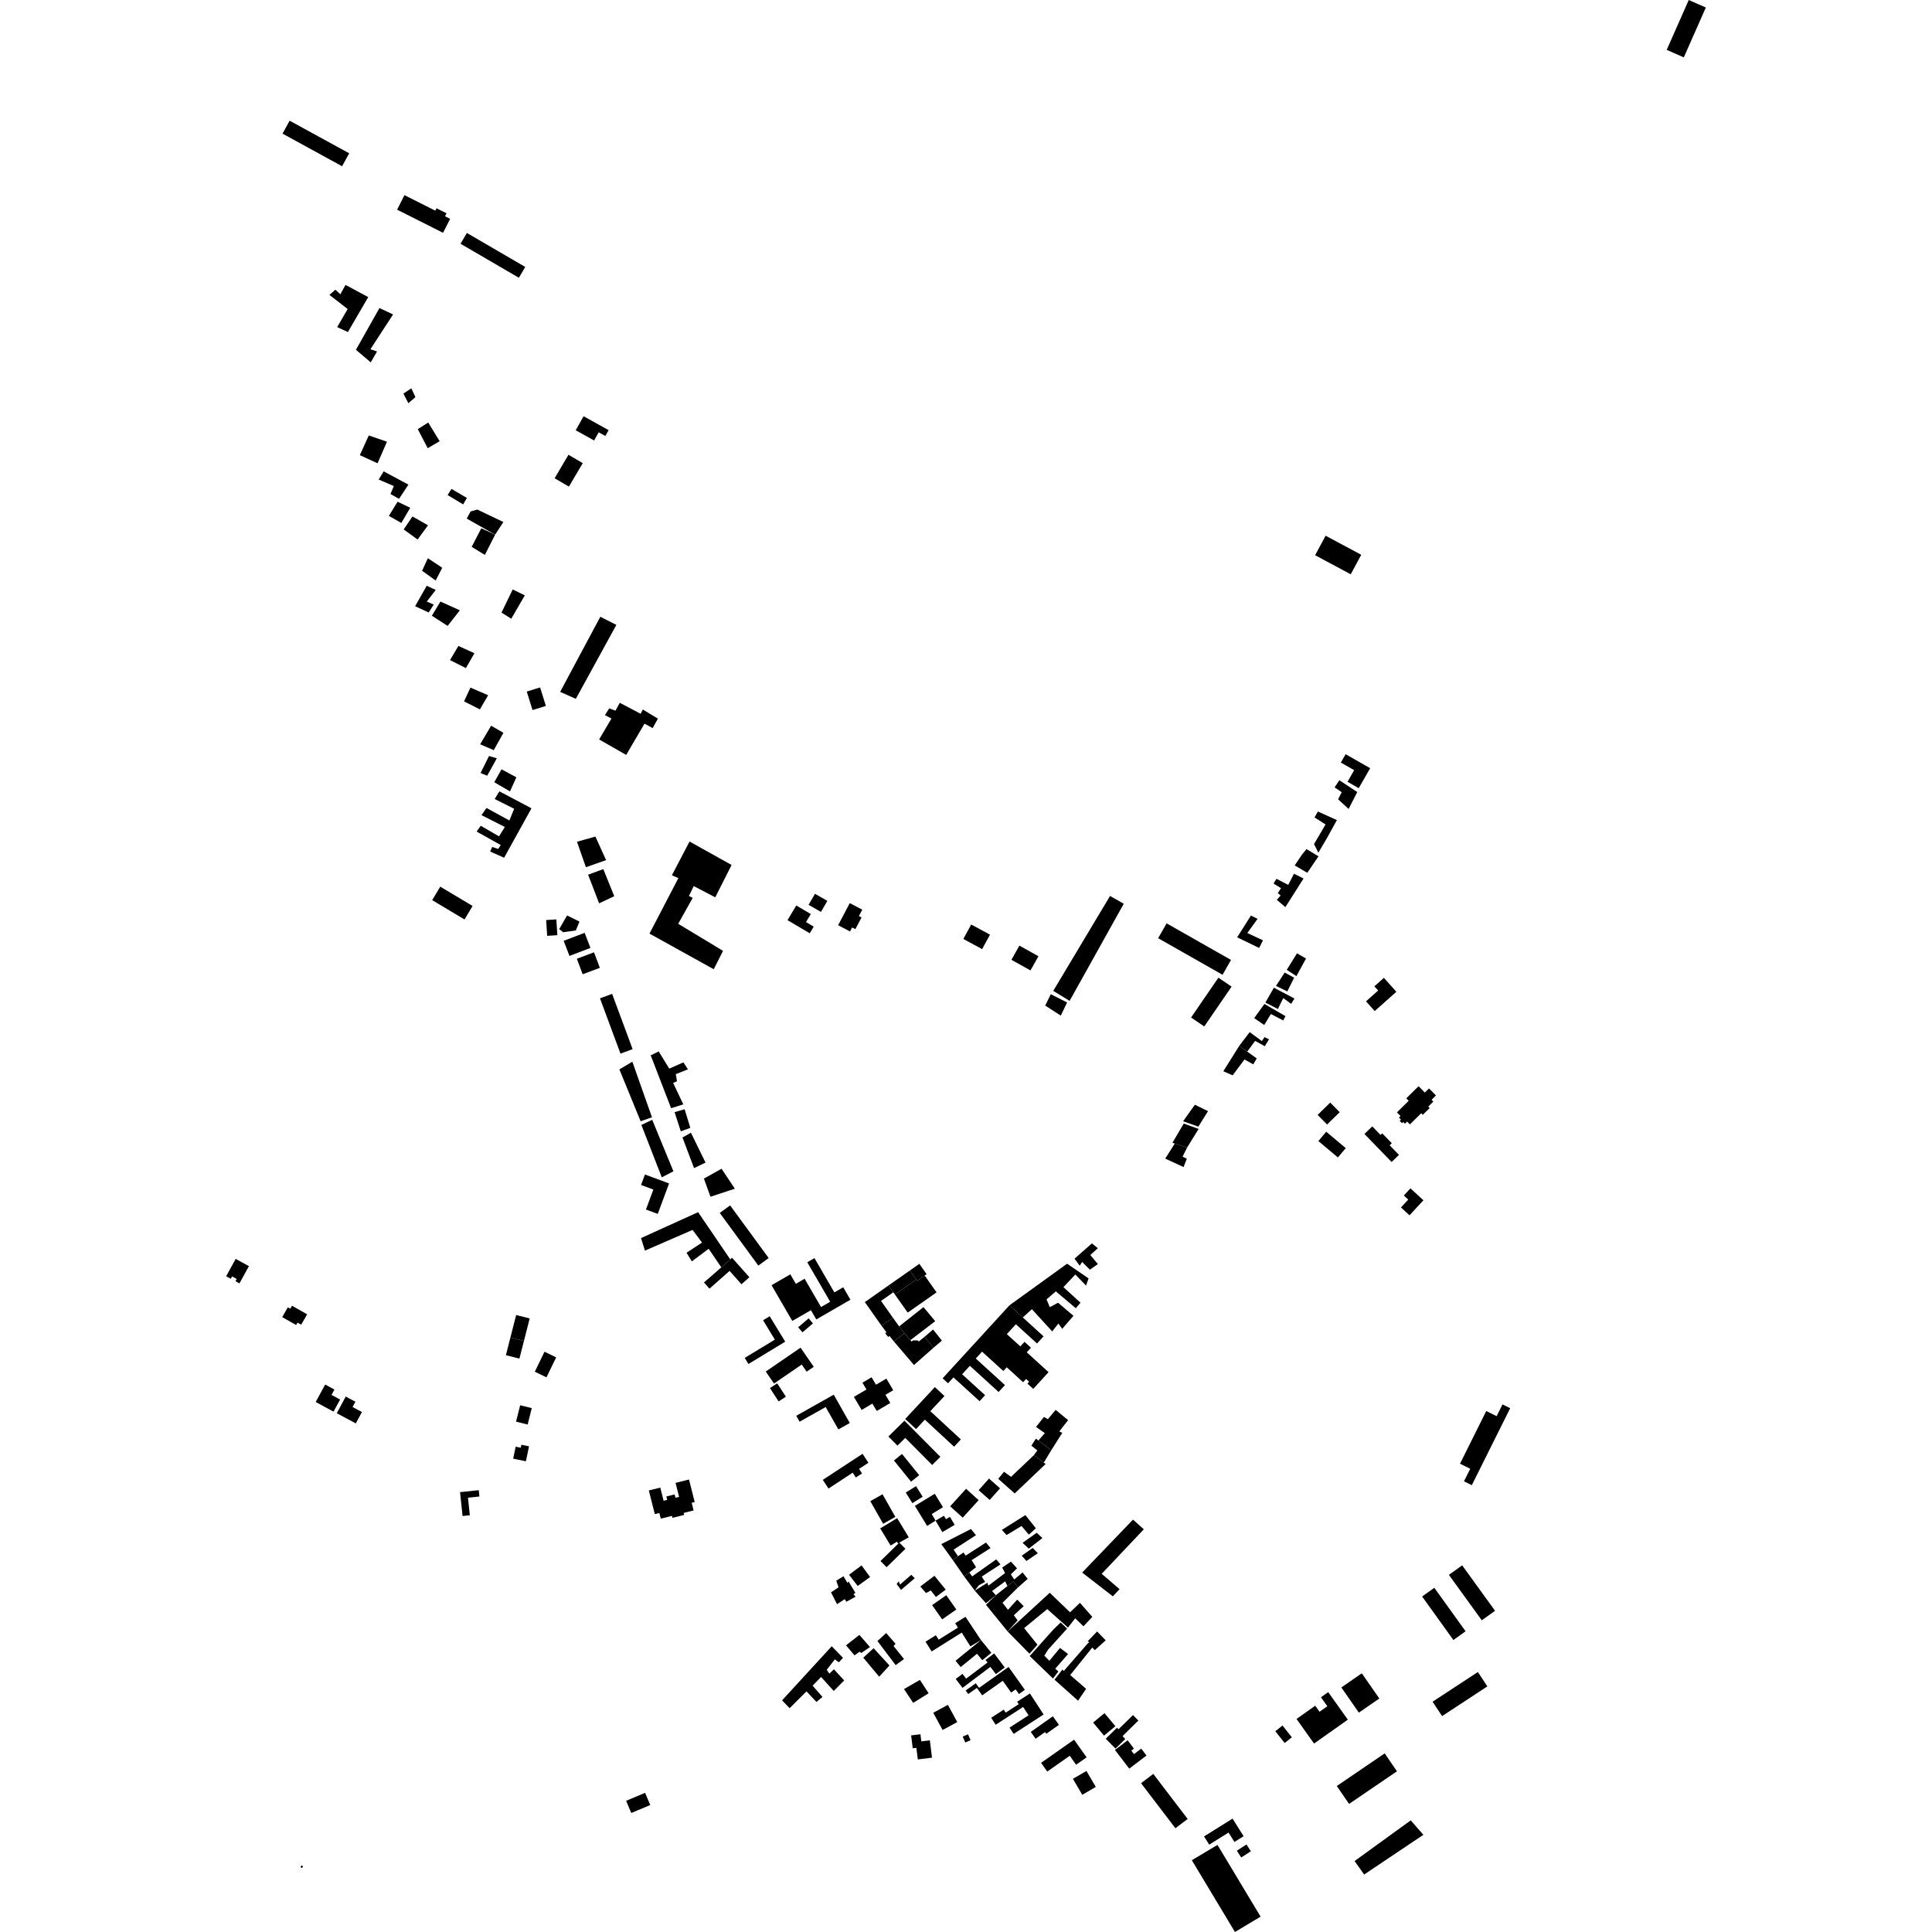 <?xml version="1.0" encoding="utf-8" standalone="no"?>
<!DOCTYPE svg PUBLIC "-//W3C//DTD SVG 1.1//EN"
  "http://www.w3.org/Graphics/SVG/1.1/DTD/svg11.dtd">
<!-- Created with matplotlib (https://matplotlib.org/) -->
<svg height="288pt" version="1.1" viewBox="0 0 288 288" width="288pt" xmlns="http://www.w3.org/2000/svg" xmlns:xlink="http://www.w3.org/1999/xlink">
 <defs>
  <style type="text/css">
*{stroke-linecap:butt;stroke-linejoin:round;}
  </style>
 </defs>
 <g id="figure_1">
  <g id="patch_1">
   <path d="M 0 288 
L 288 288 
L 288 0 
L 0 0 
z
" style="fill:none;opacity:0;"/>
  </g>
  <g id="axes_1">
   <g id="PatchCollection_1">
    <path clip-path="url(#p5382acc406)" d="M 66.047 34.703 
L 59.196 31.255 
L 60.291 29.09 
L 64.891 31.404 
L 65.073 31.044 
L 66.563 31.795 
L 66.337 32.238 
L 67.1 32.621 
L 66.047 34.703 
"/>
    <path clip-path="url(#p5382acc406)" d="M 251.738 -0 
L 254.091 1.035 
L 254.287 1.12 
L 251.003 8.554 
L 248.454 7.434 
L 251.738 -0 
"/>
    <path clip-path="url(#p5382acc406)" d="M 127.289 208.234 
L 128.442 210.179 
L 130.044 209.235 
L 130.696 210.334 
L 132.715 209.142 
L 131.993 207.921 
L 133.154 207.237 
L 132.128 205.505 
L 130.583 206.416 
L 129.926 205.309 
L 128.562 206.112 
L 129.164 207.13 
L 127.289 208.234 
"/>
    <path clip-path="url(#p5382acc406)" d="M 92.383 104.763 
L 91.751 105.936 
L 90.814 105.597 
L 90.177 106.605 
L 91.151 107.109 
L 89.31 110.228 
L 93.345 112.535 
L 96.074 107.873 
L 97.285 108.536 
L 98.076 107.128 
L 95.821 105.766 
L 95.506 106.401 
L 92.383 104.763 
"/>
    <path clip-path="url(#p5382acc406)" d="M 102.791 125.446 
L 109.058 128.942 
L 106.621 133.76 
L 103.413 132.09 
L 102.699 133.561 
L 103.259 133.847 
L 101.098 137.709 
L 107.782 141.743 
L 106.395 144.482 
L 96.816 139.171 
L 101.124 130.899 
L 100.158 130.473 
L 102.791 125.446 
"/>
    <path clip-path="url(#p5382acc406)" d="M 131.403 197.617 
L 133.101 196.428 
L 134.034 197.721 
L 134.819 198.705 
L 133.239 199.957 
L 132.595 199.15 
L 132.402 199.303 
L 131.959 198.748 
L 132.14 198.604 
L 131.403 197.617 
"/>
    <path clip-path="url(#p5382acc406)" d="M 134.034 197.721 
L 137.664 194.852 
L 139.409 196.945 
L 135.711 199.773 
L 134.819 198.705 
L 134.034 197.721 
"/>
    <path clip-path="url(#p5382acc406)" d="M 132.45 191.621 
L 135.631 189.39 
L 136.581 190.736 
L 133.401 192.967 
L 133.166 192.637 
L 132.45 191.621 
"/>
    <path clip-path="url(#p5382acc406)" d="M 137.842 190.141 
L 139.612 192.65 
L 135.309 195.67 
L 133.401 192.967 
L 136.581 190.736 
L 136.718 190.93 
L 137.842 190.141 
"/>
    <path clip-path="url(#p5382acc406)" d="M 135.631 189.39 
L 137.043 188.399 
L 138.13 189.939 
L 137.842 190.141 
L 136.718 190.93 
L 136.581 190.736 
L 135.631 189.39 
"/>
    <path clip-path="url(#p5382acc406)" d="M 137.814 199.282 
L 139.094 198.189 
L 140.408 199.841 
L 139.164 200.898 
L 137.814 199.282 
"/>
    <path clip-path="url(#p5382acc406)" d="M 131.403 197.617 
L 128.92 194.1 
L 132.45 191.621 
L 133.166 192.637 
L 131.332 193.924 
L 133.101 196.428 
L 131.403 197.617 
"/>
    <path clip-path="url(#p5382acc406)" d="M 134.819 198.705 
L 135.711 199.773 
L 135.879 199.975 
L 136.136 199.812 
L 136.765 199.813 
L 136.977 199.964 
L 137.814 199.282 
L 139.164 200.898 
L 136.247 203.477 
L 133.239 199.957 
L 134.819 198.705 
"/>
    <path clip-path="url(#p5382acc406)" d="M 94.102 270.26 
L 93.335 268.441 
L 96.163 267.255 
L 96.931 269.072 
L 96.185 269.385 
L 94.102 270.26 
"/>
    <path clip-path="url(#p5382acc406)" d="M 171.921 264.433 
L 177.043 271.15 
L 175.217 272.533 
L 170.095 265.819 
L 171.921 264.433 
"/>
    <path clip-path="url(#p5382acc406)" d="M 183.736 271.099 
L 179.485 273.75 
L 180.255 274.977 
L 183.14 273.178 
L 184.016 274.575 
L 185.382 273.722 
L 183.736 271.099 
"/>
    <path clip-path="url(#p5382acc406)" d="M 185.809 274.953 
L 184.372 275.883 
L 185.029 276.893 
L 186.467 275.966 
L 185.809 274.953 
"/>
    <path clip-path="url(#p5382acc406)" d="M 206.413 261.375 
L 199.274 266.238 
L 201.103 268.908 
L 208.242 264.045 
L 206.413 261.375 
"/>
    <path clip-path="url(#p5382acc406)" d="M 213.552 253.672 
L 220.304 249.244 
L 221.719 251.387 
L 214.968 255.817 
L 213.552 253.672 
"/>
    <path clip-path="url(#p5382acc406)" d="M 215.986 234.762 
L 217.962 233.34 
L 222.865 240.118 
L 220.889 241.537 
L 215.986 234.762 
"/>
    <path clip-path="url(#p5382acc406)" d="M 213.811 236.689 
L 211.993 237.986 
L 216.652 244.472 
L 218.472 243.172 
L 213.811 236.689 
"/>
    <path clip-path="url(#p5382acc406)" d="M 225.12 209.919 
L 223.975 209.353 
L 223.102 211.106 
L 221.553 210.34 
L 217.641 218.193 
L 219.165 218.947 
L 218.232 220.816 
L 219.402 221.394 
L 225.12 209.919 
"/>
    <path clip-path="url(#p5382acc406)" d="M 197.995 252.241 
L 196.913 253.007 
L 197.865 254.344 
L 196.699 255.168 
L 196.058 254.269 
L 193.271 256.243 
L 195.881 259.91 
L 200.917 256.346 
L 197.995 252.241 
"/>
    <path clip-path="url(#p5382acc406)" d="M 199.951 251.545 
L 203.001 249.435 
L 205.614 253.191 
L 202.565 255.299 
L 199.951 251.545 
"/>
    <path clip-path="url(#p5382acc406)" d="M 191.18 257.222 
L 190.109 258.071 
L 191.504 259.824 
L 192.577 258.975 
L 191.18 257.222 
"/>
    <path clip-path="url(#p5382acc406)" d="M 213.022 162.251 
L 214.06 163.299 
L 213.404 163.944 
L 213.667 164.21 
L 212.909 164.956 
L 213.122 165.172 
L 212.094 166.185 
L 211.859 165.949 
L 210.171 167.612 
L 209.756 167.192 
L 209.437 167.506 
L 209.185 167.253 
L 209 167.436 
L 208.652 167.083 
L 208.838 166.898 
L 208.538 166.597 
L 208.775 166.363 
L 208.239 165.822 
L 209.995 164.092 
L 209.632 163.726 
L 211.465 161.918 
L 212.401 162.863 
L 213.022 162.251 
"/>
    <path clip-path="url(#p5382acc406)" d="M 203.392 169.036 
L 204.561 167.909 
L 205.795 169.182 
L 206.043 168.943 
L 207.471 170.417 
L 207.152 170.725 
L 208.542 172.158 
L 207.444 173.216 
L 203.392 169.036 
"/>
    <path clip-path="url(#p5382acc406)" d="M 198.293 164.361 
L 199.704 165.792 
L 197.826 167.631 
L 196.416 166.2 
L 198.293 164.361 
"/>
    <path clip-path="url(#p5382acc406)" d="M 197.697 168.705 
L 196.526 170.095 
L 199.437 172.538 
L 200.61 171.15 
L 197.697 168.705 
"/>
    <path clip-path="url(#p5382acc406)" d="M 210.115 181.165 
L 212.187 178.923 
L 210.255 177.146 
L 209.266 178.214 
L 209.925 178.821 
L 208.84 179.992 
L 210.115 181.165 
"/>
    <path clip-path="url(#p5382acc406)" d="M 204.925 150.717 
L 203.628 149.269 
L 205.438 147.656 
L 204.876 147.029 
L 206.295 145.766 
L 208.155 147.843 
L 204.925 150.717 
"/>
    <path clip-path="url(#p5382acc406)" d="M 201.865 114.807 
L 200.87 116.54 
L 202.541 117.494 
L 204.25 114.516 
L 200.59 112.427 
L 199.876 113.672 
L 201.865 114.807 
"/>
    <path clip-path="url(#p5382acc406)" d="M 197.608 79.859 
L 202.917 82.703 
L 201.351 85.609 
L 196.041 82.765 
L 197.608 79.859 
"/>
    <path clip-path="url(#p5382acc406)" d="M 182.242 145.309 
L 183.506 143.097 
L 173.906 137.644 
L 172.642 139.856 
L 182.242 145.309 
"/>
    <path clip-path="url(#p5382acc406)" d="M 181.627 145.739 
L 183.589 147.076 
L 179.515 153.015 
L 177.554 151.678 
L 181.627 145.739 
"/>
    <path clip-path="url(#p5382acc406)" d="M 146.404 141.482 
L 147.575 139.328 
L 144.776 137.816 
L 143.604 139.969 
L 146.404 141.482 
"/>
    <path clip-path="url(#p5382acc406)" d="M 151.961 140.961 
L 154.8 142.546 
L 153.611 144.661 
L 150.773 143.077 
L 151.961 140.961 
"/>
    <path clip-path="url(#p5382acc406)" d="M 126.677 134.626 
L 124.936 137.92 
L 126.711 138.853 
L 127.027 138.255 
L 127.508 138.508 
L 128.429 136.764 
L 128.032 136.556 
L 128.535 135.603 
L 126.677 134.626 
"/>
    <path clip-path="url(#p5382acc406)" d="M 118.695 134.976 
L 117.394 137.169 
L 120.709 139.121 
L 121.297 138.13 
L 120.151 137.456 
L 120.864 136.254 
L 118.695 134.976 
"/>
    <path clip-path="url(#p5382acc406)" d="M 123.332 134.292 
L 122.381 135.94 
L 120.535 134.881 
L 121.487 133.235 
L 123.332 134.292 
"/>
    <path clip-path="url(#p5382acc406)" d="M 86.992 62.047 
L 85.823 64.139 
L 88.564 65.662 
L 89.245 64.443 
L 90.235 64.992 
L 90.724 64.122 
L 86.992 62.047 
"/>
    <path clip-path="url(#p5382acc406)" d="M 82.677 71.294 
L 84.741 67.791 
L 86.869 69.039 
L 84.805 72.541 
L 82.677 71.294 
"/>
    <path clip-path="url(#p5382acc406)" d="M 78.297 39.793 
L 69.598 34.726 
L 68.652 36.337 
L 77.351 41.407 
L 78.297 39.793 
"/>
    <path clip-path="url(#p5382acc406)" d="M 43.178 17.994 
L 42.115 19.921 
L 50.993 24.781 
L 52.056 22.853 
L 43.178 17.994 
"/>
    <path clip-path="url(#p5382acc406)" d="M 65.629 132.174 
L 70.45 135.053 
L 69.243 137.061 
L 64.422 134.183 
L 65.629 132.174 
"/>
    <path clip-path="url(#p5382acc406)" d="M 199.658 116.31 
L 202.326 118.07 
L 201.036 120.59 
L 199.469 119.148 
L 200.009 118.087 
L 198.942 117.375 
L 199.658 116.31 
"/>
    <path clip-path="url(#p5382acc406)" d="M 196.455 120.97 
L 199.286 122.248 
L 197.825 124.9 
L 196.526 127.113 
L 195.881 125.824 
L 197.598 122.901 
L 195.953 121.854 
L 196.455 120.97 
"/>
    <path clip-path="url(#p5382acc406)" d="M 194.084 127.397 
L 193.001 129.006 
L 194.875 130.109 
L 196.543 127.649 
L 194.755 126.573 
L 194.084 127.397 
"/>
    <path clip-path="url(#p5382acc406)" d="M 192.889 130.247 
L 194.321 130.956 
L 191.605 135.226 
L 190.336 134.137 
L 190.896 133.49 
L 190.483 133.127 
L 190.954 132.397 
L 189.841 131.705 
L 190.284 131.005 
L 192.038 131.907 
L 192.889 130.247 
"/>
    <path clip-path="url(#p5382acc406)" d="M 186.474 136.481 
L 184.423 139.725 
L 187.695 141.309 
L 188.27 140.173 
L 185.935 139.083 
L 187.467 136.972 
L 186.474 136.481 
"/>
    <path clip-path="url(#p5382acc406)" d="M 193.34 142.113 
L 191.817 144.568 
L 193.254 145.509 
L 194.686 142.883 
L 193.34 142.113 
"/>
    <path clip-path="url(#p5382acc406)" d="M 191.511 144.979 
L 190.206 146.967 
L 191.9 147.787 
L 192.916 145.747 
L 191.511 144.979 
"/>
    <path clip-path="url(#p5382acc406)" d="M 189.896 147.234 
L 188.627 149.453 
L 190.498 150.411 
L 191.291 148.781 
L 192.467 149.641 
L 192.966 148.852 
L 189.896 147.234 
"/>
    <path clip-path="url(#p5382acc406)" d="M 188.487 149.658 
L 186.956 151.768 
L 188.454 152.795 
L 189.45 151.158 
L 191.291 152.117 
L 191.621 151.475 
L 188.487 149.658 
"/>
    <path clip-path="url(#p5382acc406)" d="M 186.289 153.857 
L 184.727 155.911 
L 185.923 156.764 
L 187.101 155.159 
L 188.535 155.957 
L 189.172 154.932 
L 188.5 154.604 
L 188.111 155.191 
L 186.289 153.857 
"/>
    <path clip-path="url(#p5382acc406)" d="M 182.361 159.687 
L 183.748 160.297 
L 185.513 157.935 
L 186.826 158.66 
L 187.336 157.774 
L 185.923 156.764 
L 184.727 155.911 
L 182.361 159.687 
"/>
    <path clip-path="url(#p5382acc406)" d="M 157.007 147.705 
L 165.472 133.56 
L 167.518 134.721 
L 159.444 149.199 
L 157.007 147.705 
"/>
    <path clip-path="url(#p5382acc406)" d="M 156.64 148.208 
L 159.069 149.436 
L 158.13 151.395 
L 155.808 149.9 
L 156.64 148.208 
"/>
    <path clip-path="url(#p5382acc406)" d="M 178.118 164.681 
L 180.076 165.639 
L 178.635 167.947 
L 176.364 167.144 
L 178.118 164.681 
"/>
    <path clip-path="url(#p5382acc406)" d="M 176.459 167.487 
L 178.673 168.292 
L 176.957 171.069 
L 175.122 170.464 
L 174.774 170.349 
L 176.459 167.487 
"/>
    <path clip-path="url(#p5382acc406)" d="M 176.957 171.069 
L 176.286 172.422 
L 176.916 172.723 
L 176.43 173.974 
L 173.702 172.71 
L 175.122 170.464 
L 176.957 171.069 
"/>
    <path clip-path="url(#p5382acc406)" d="M 184.093 288 
L 177.664 277.3 
L 181.488 275.016 
L 187.916 285.713 
L 184.093 288 
"/>
    <path clip-path="url(#p5382acc406)" d="M 210.296 271.36 
L 212.18 273.512 
L 203.35 279.433 
L 201.927 277.421 
L 210.296 271.36 
"/>
    <path clip-path="url(#p5382acc406)" d="M 160.111 259.327 
L 161.442 261.21 
L 161.976 261.968 
L 160.41 263.066 
L 159.466 261.729 
L 156.112 264.083 
L 155.193 262.781 
L 160.111 259.327 
"/>
    <path clip-path="url(#p5382acc406)" d="M 159.938 265.168 
L 161.954 263.992 
L 163.35 266.371 
L 161.334 267.547 
L 159.938 265.168 
"/>
    <path clip-path="url(#p5382acc406)" d="M 157.855 257.12 
L 155.977 258.449 
L 155.791 258.19 
L 154.377 259.19 
L 153.654 258.173 
L 156.948 255.844 
L 157.855 257.12 
"/>
    <path clip-path="url(#p5382acc406)" d="M 147.754 256.066 
L 149.627 254.855 
L 149.915 255.298 
L 151.861 254.038 
L 151.624 253.676 
L 153.53 252.442 
L 155.569 255.577 
L 153.905 256.654 
L 151.104 258.468 
L 150.493 257.531 
L 153.327 255.697 
L 152.519 254.453 
L 148.426 257.102 
L 147.754 256.066 
"/>
    <path clip-path="url(#p5382acc406)" d="M 143.95 251.995 
L 145.465 250.922 
L 145.95 251.604 
L 148.606 249.723 
L 150.347 248.492 
L 152.775 251.902 
L 151.893 252.525 
L 151.398 251.83 
L 150.729 252.305 
L 149.48 250.552 
L 146.414 252.723 
L 145.623 251.613 
L 144.33 252.528 
L 143.95 251.995 
"/>
    <path clip-path="url(#p5382acc406)" d="M 148.197 246.478 
L 149.775 248.565 
L 148.454 249.558 
L 147.637 248.479 
L 143.477 251.608 
L 142.472 250.278 
L 143.476 249.523 
L 144.012 250.234 
L 147.21 247.829 
L 146.916 247.442 
L 148.197 246.478 
"/>
    <path clip-path="url(#p5382acc406)" d="M 145.419 245.147 
L 146.233 244.485 
L 147.782 246.381 
L 146.424 247.485 
L 145.64 246.525 
L 143.207 248.503 
L 142.442 247.566 
L 143.565 246.653 
L 145.419 245.147 
"/>
    <path clip-path="url(#p5382acc406)" d="M 142.388 241.971 
L 143.923 241.012 
L 146.233 244.485 
L 144.653 245.42 
L 143.363 243.37 
L 138.88 246.178 
L 137.965 244.726 
L 139.506 243.76 
L 139.924 244.424 
L 142.798 242.626 
L 142.388 241.971 
"/>
    <path clip-path="url(#p5382acc406)" d="M 138.948 239.27 
L 141.059 237.795 
L 142.556 239.925 
L 140.445 241.399 
L 138.948 239.27 
"/>
    <path clip-path="url(#p5382acc406)" d="M 139.297 234.894 
L 140.973 236.965 
L 139.512 238.06 
L 138.757 237.087 
L 138.038 237.47 
L 137.185 236.501 
L 139.297 234.894 
"/>
    <path clip-path="url(#p5382acc406)" d="M 133.662 236.129 
L 134.314 237.004 
L 136.357 235.266 
L 135.847 234.751 
L 134.162 236.214 
L 133.983 235.724 
L 133.662 236.129 
"/>
    <path clip-path="url(#p5382acc406)" d="M 164.646 255.375 
L 162.95 256.778 
L 164.571 258.727 
L 166.268 257.323 
L 164.646 255.375 
"/>
    <path clip-path="url(#p5382acc406)" d="M 164.833 259.188 
L 166.502 257.551 
L 166.73 257.781 
L 168.89 255.662 
L 169.696 256.478 
L 167.329 258.802 
L 167.748 259.224 
L 166.286 260.66 
L 164.833 259.188 
"/>
    <path clip-path="url(#p5382acc406)" d="M 166.203 260.86 
L 168.336 263.647 
L 170.905 261.693 
L 170.119 260.666 
L 169.046 261.483 
L 168.645 260.957 
L 169.035 260.66 
L 168.09 259.423 
L 166.203 260.86 
"/>
    <path clip-path="url(#p5382acc406)" d="M 162.168 244.961 
L 158.58 249.086 
L 158.378 248.872 
L 157.192 250.385 
L 160.706 253.523 
L 161.906 251.748 
L 159.535 249.694 
L 162.819 245.598 
L 163.2 245.981 
L 164.824 244.521 
L 163.543 243.203 
L 162.139 244.657 
L 162.382 244.803 
L 162.168 244.961 
"/>
    <path clip-path="url(#p5382acc406)" d="M 158.011 245.656 
L 159.215 246.562 
L 157.303 248.748 
L 157.774 249.171 
L 156.969 250.217 
L 153.493 246.862 
L 157.042 242.891 
L 158.108 241.861 
L 159.073 242.774 
L 156.225 245.921 
L 155.679 246.806 
L 156.42 247.572 
L 158.011 245.656 
"/>
    <path clip-path="url(#p5382acc406)" d="M 156.485 237.433 
L 159.512 240.343 
L 160.985 238.932 
L 162.831 241.021 
L 161.512 242.428 
L 160.279 241.239 
L 159.199 242.618 
L 156.111 239.865 
L 152.665 242.699 
L 154.653 245.176 
L 153.463 246.516 
L 150.207 243.198 
L 156.485 237.433 
"/>
    <path clip-path="url(#p5382acc406)" d="M 151.637 238.453 
L 152.602 239.432 
L 151.129 240.776 
L 151.696 241.547 
L 150.207 243.198 
L 146.978 239.227 
L 148.45 237.795 
L 150.18 236.427 
L 151.042 235.744 
L 151.744 236.642 
L 149.441 238.924 
L 150.256 239.971 
L 151.637 238.453 
"/>
    <path clip-path="url(#p5382acc406)" d="M 150.703 232.789 
L 151.605 233.789 
L 150.687 234.685 
L 151.188 235.457 
L 152.429 234.4 
L 153.196 235.36 
L 151.744 236.642 
L 151.042 235.744 
L 150.18 236.427 
L 149.84 235.73 
L 147.887 237.177 
L 148.45 237.795 
L 146.972 238.987 
L 145.306 237.113 
L 147.199 235.929 
L 147.321 236.385 
L 149.829 234.489 
L 149.393 233.672 
L 150.703 232.789 
"/>
    <path clip-path="url(#p5382acc406)" d="M 145.919 236.312 
L 145.306 237.113 
L 143.743 235.017 
L 144.494 234.41 
L 144.923 234.986 
L 148.509 232.453 
L 149.14 233.198 
L 146.346 235.014 
L 146.847 235.808 
L 145.919 236.312 
"/>
    <path clip-path="url(#p5382acc406)" d="M 146.98 229.942 
L 147.657 230.774 
L 144.839 232.569 
L 145.501 233.62 
L 144.494 234.41 
L 143.743 235.017 
L 142.018 232.533 
L 142.809 231.987 
L 143.629 231.423 
L 143.948 231.895 
L 146.98 229.942 
"/>
    <path clip-path="url(#p5382acc406)" d="M 144.741 227.93 
L 145.487 228.846 
L 142.154 231.004 
L 142.809 231.987 
L 142.018 232.533 
L 140.317 230.179 
L 144.741 227.93 
"/>
    <path clip-path="url(#p5382acc406)" d="M 152.853 225.852 
L 154.412 227.818 
L 153.365 228.761 
L 152.283 227.48 
L 150.044 228.825 
L 149.346 228.058 
L 152.853 225.852 
"/>
    <path clip-path="url(#p5382acc406)" d="M 154.539 228.49 
L 155.391 229.274 
L 153.354 230.854 
L 152.434 229.984 
L 154.539 228.49 
"/>
    <path clip-path="url(#p5382acc406)" d="M 153.941 230.751 
L 154.705 231.538 
L 153.008 232.693 
L 152.309 231.904 
L 153.941 230.751 
"/>
    <path clip-path="url(#p5382acc406)" d="M 168.895 226.528 
L 161.316 234.419 
L 165.89 237.962 
L 166.889 236.89 
L 164.229 234.606 
L 170.506 227.968 
L 168.895 226.528 
"/>
    <path clip-path="url(#p5382acc406)" d="M 131.557 222.747 
L 129.734 223.775 
L 131.646 227.146 
L 133.469 226.119 
L 131.557 222.747 
"/>
    <path clip-path="url(#p5382acc406)" d="M 133.736 226.31 
L 131.211 227.833 
L 132.761 230.389 
L 133.707 229.817 
L 133.888 230.113 
L 134.064 229.952 
L 135.466 229.163 
L 133.736 226.31 
"/>
    <path clip-path="url(#p5382acc406)" d="M 134.974 230.878 
L 132.162 233.624 
L 131.253 232.699 
L 134.064 229.952 
L 134.974 230.878 
"/>
    <path clip-path="url(#p5382acc406)" d="M 126.565 234.75 
L 127.854 236.416 
L 129.7 235.083 
L 128.43 233.349 
L 126.565 234.75 
"/>
    <path clip-path="url(#p5382acc406)" d="M 125.739 234.967 
L 124.663 235.627 
L 124.995 236.62 
L 123.878 237.37 
L 124.775 239.134 
L 125.915 238.386 
L 126.165 238.772 
L 127.544 238.015 
L 127.23 237.652 
L 127.508 237.429 
L 126.481 235.733 
L 126.334 235.977 
L 125.739 234.967 
"/>
    <path clip-path="url(#p5382acc406)" d="M 144.303 258.53 
L 144.681 259.41 
L 143.888 259.748 
L 143.51 258.866 
L 144.303 258.53 
"/>
    <path clip-path="url(#p5382acc406)" d="M 139.116 255.322 
L 140.513 257.888 
L 142.697 256.705 
L 141.299 254.14 
L 139.116 255.322 
"/>
    <path clip-path="url(#p5382acc406)" d="M 138.611 259.425 
L 137.341 259.58 
L 137.21 258.524 
L 135.822 258.695 
L 136.059 260.611 
L 136.602 260.545 
L 136.816 262.275 
L 138.931 262.015 
L 138.611 259.425 
"/>
    <path clip-path="url(#p5382acc406)" d="M 134.76 251.786 
L 136.126 253.844 
L 138.428 252.412 
L 137.13 250.419 
L 134.76 251.786 
"/>
    <path clip-path="url(#p5382acc406)" d="M 126.114 245.268 
L 127.377 246.76 
L 128.149 246.219 
L 128.395 246.408 
L 129.684 245.525 
L 128.107 243.713 
L 126.114 245.268 
"/>
    <path clip-path="url(#p5382acc406)" d="M 130.797 244.623 
L 133.514 248.217 
L 134.758 247.312 
L 133.201 245.368 
L 133.497 245.034 
L 132.101 243.436 
L 130.797 244.623 
"/>
    <path clip-path="url(#p5382acc406)" d="M 128.689 247.106 
L 130.226 245.694 
L 132.589 248.271 
L 131.058 249.945 
L 128.689 247.106 
"/>
    <path clip-path="url(#p5382acc406)" d="M 123.983 245.406 
L 125.666 247.128 
L 125.051 247.798 
L 124.449 247.357 
L 123.243 248.913 
L 123.628 249.491 
L 124.311 248.843 
L 125.841 250.502 
L 124.285 252.069 
L 122.395 249.982 
L 121.138 251.277 
L 122.604 252.962 
L 121.705 253.706 
L 120.221 252.129 
L 117.706 254.637 
L 116.583 253.467 
L 123.983 245.406 
"/>
    <path clip-path="url(#p5382acc406)" d="M 139.463 226.679 
L 140.71 225.949 
L 141.01 226.459 
L 141.606 226.111 
L 142.311 227.309 
L 140.47 228.388 
L 139.463 226.679 
"/>
    <path clip-path="url(#p5382acc406)" d="M 136.378 224.478 
L 138.208 227.468 
L 139.463 226.679 
L 138.899 225.692 
L 140.57 224.675 
L 139.344 222.673 
L 136.378 224.478 
"/>
    <path clip-path="url(#p5382acc406)" d="M 135.02 222.489 
L 136.004 224.07 
L 137.539 223.118 
L 136.553 221.537 
L 135.02 222.489 
"/>
    <path clip-path="url(#p5382acc406)" d="M 134.461 216.74 
L 133.254 217.71 
L 135.814 220.874 
L 137.021 219.902 
L 134.461 216.74 
"/>
    <path clip-path="url(#p5382acc406)" d="M 141.639 224.54 
L 143.512 226.233 
L 145.884 223.624 
L 144.011 221.93 
L 141.639 224.54 
"/>
    <path clip-path="url(#p5382acc406)" d="M 147.427 220.407 
L 149.076 221.864 
L 147.532 223.598 
L 145.884 222.142 
L 147.427 220.407 
"/>
    <path clip-path="url(#p5382acc406)" d="M 154.109 216.927 
L 155.594 218.028 
L 155.87 218.233 
L 151.261 222.625 
L 148.8 220.443 
L 149.669 219.395 
L 150.716 220.153 
L 154.109 216.927 
"/>
    <path clip-path="url(#p5382acc406)" d="M 154.417 214.455 
L 154.791 214.737 
L 156.713 216.184 
L 155.594 218.028 
L 154.109 216.927 
L 154.637 216.216 
L 153.745 215.497 
L 154.417 214.455 
"/>
    <path clip-path="url(#p5382acc406)" d="M 155.622 211.219 
L 156.2 211.554 
L 157.366 210.172 
L 159.221 211.695 
L 157.909 213.384 
L 158.352 213.592 
L 156.713 216.184 
L 154.791 214.737 
L 155.752 213.637 
L 154.438 212.71 
L 155.622 211.219 
"/>
    <path clip-path="url(#p5382acc406)" d="M 132.434 214.137 
L 134.824 211.778 
L 140.181 217.169 
L 138.954 218.382 
L 134.946 214.346 
L 133.783 215.496 
L 132.434 214.137 
"/>
    <path clip-path="url(#p5382acc406)" d="M 139.355 206.775 
L 140.789 208.1 
L 138.683 210.363 
L 143.235 214.572 
L 142.224 215.658 
L 137.864 211.626 
L 136.558 213.031 
L 134.934 211.528 
L 139.355 206.775 
"/>
    <path clip-path="url(#p5382acc406)" d="M 128.577 216.718 
L 122.652 220.601 
L 123.505 221.896 
L 127.107 219.533 
L 127.577 220.248 
L 128.502 219.643 
L 128.057 218.968 
L 129.456 218.051 
L 128.577 216.718 
"/>
    <path clip-path="url(#p5382acc406)" d="M 124.285 207.904 
L 118.697 211.046 
L 119.195 211.928 
L 123.082 209.743 
L 124.972 213.083 
L 126.675 212.127 
L 124.285 207.904 
"/>
    <path clip-path="url(#p5382acc406)" d="M 119.339 200.895 
L 114.148 204.452 
L 115.381 206.242 
L 119.513 203.411 
L 120.244 204.471 
L 121.304 203.747 
L 119.339 200.895 
"/>
    <path clip-path="url(#p5382acc406)" d="M 114.773 206.918 
L 115.858 206.216 
L 117.151 208.204 
L 116.066 208.905 
L 114.773 206.918 
"/>
    <path clip-path="url(#p5382acc406)" d="M 150.48 194.581 
L 146.995 198.386 
L 145.194 200.352 
L 140.514 205.464 
L 141.324 206.2 
L 142.128 205.324 
L 146.024 208.872 
L 146.845 207.975 
L 143.424 204.861 
L 144.578 203.6 
L 148.861 207.501 
L 149.805 206.47 
L 145.458 202.512 
L 146.395 201.488 
L 149.566 204.375 
L 150.074 203.821 
L 152.516 206.044 
L 152.959 205.561 
L 153.412 205.974 
L 153.158 206.253 
L 154.024 207.041 
L 156.308 204.546 
L 153.055 201.584 
L 153.684 200.897 
L 152.722 200.021 
L 152.097 200.704 
L 150.087 198.875 
L 151.435 197.403 
L 154.587 200.273 
L 155.562 199.207 
L 152.468 196.391 
L 150.48 194.581 
"/>
    <path clip-path="url(#p5382acc406)" d="M 162.271 190.568 
L 159.071 188.377 
L 150.48 194.581 
L 152.468 196.391 
L 153.822 195.157 
L 156.851 198.472 
L 157.772 197.299 
L 158.341 198.089 
L 160.021 196.147 
L 157.721 194.195 
L 156.498 194.859 
L 156.005 193.692 
L 157.39 192.504 
L 160.368 195.016 
L 161.067 194.194 
L 158.527 191.872 
L 160.295 189.986 
L 161.896 191.641 
L 162.271 190.568 
"/>
    <path clip-path="url(#p5382acc406)" d="M 162.772 185.349 
L 160.177 187.63 
L 160.953 188.674 
L 161.313 188.117 
L 162.469 189.267 
L 163.659 188.432 
L 162.527 187.08 
L 163.656 186.073 
L 162.772 185.349 
"/>
    <path clip-path="url(#p5382acc406)" d="M 118.981 197.859 
L 120.539 196.525 
L 121.184 197.272 
L 119.626 198.608 
L 118.981 197.859 
"/>
    <path clip-path="url(#p5382acc406)" d="M 114.737 196.209 
L 113.749 196.81 
L 115.508 199.692 
L 111.013 202.421 
L 111.567 203.331 
L 117.051 200.002 
L 114.737 196.209 
"/>
    <path clip-path="url(#p5382acc406)" d="M 115.012 191.582 
L 118.105 196.912 
L 120.884 195.306 
L 121.684 196.686 
L 126.774 193.747 
L 125.698 191.894 
L 124.377 192.657 
L 121.41 187.546 
L 120.339 188.165 
L 123.755 194.051 
L 122.39 194.839 
L 119.94 190.619 
L 118.634 191.373 
L 117.815 189.963 
L 115.012 191.582 
"/>
    <path clip-path="url(#p5382acc406)" d="M 109.118 187.481 
L 108.866 187.743 
L 107.523 188.929 
L 104.937 191.175 
L 105.759 192.1 
L 108.757 189.448 
L 110.528 191.443 
L 111.71 190.398 
L 109.118 187.481 
"/>
    <path clip-path="url(#p5382acc406)" d="M 95.554 184.56 
L 96.141 186.428 
L 103.239 183.341 
L 104.649 185.23 
L 102.34 186.744 
L 103.136 188.028 
L 105.642 186.153 
L 107.523 188.929 
L 108.866 187.743 
L 104.067 180.696 
L 95.554 184.56 
"/>
    <path clip-path="url(#p5382acc406)" d="M 107.295 180.81 
L 113.043 188.658 
L 114.585 187.535 
L 110.829 182.405 
L 108.837 179.687 
L 107.295 180.81 
"/>
    <path clip-path="url(#p5382acc406)" d="M 96.141 175.081 
L 99.739 176.411 
L 98.052 180.952 
L 96.779 180.483 
L 96.289 180.3 
L 97.395 177.322 
L 95.561 176.645 
L 96.141 175.081 
"/>
    <path clip-path="url(#p5382acc406)" d="M 95.61 167.693 
L 97.224 166.926 
L 100.385 174.605 
L 98.65 175.501 
L 95.61 167.693 
"/>
    <path clip-path="url(#p5382acc406)" d="M 101.736 169.564 
L 103.46 174.127 
L 105.172 173.306 
L 102.998 168.856 
L 101.736 169.564 
"/>
    <path clip-path="url(#p5382acc406)" d="M 104.932 175.691 
L 107.557 174.221 
L 109.542 177.2 
L 105.906 178.394 
L 104.932 175.691 
"/>
    <path clip-path="url(#p5382acc406)" d="M 92.333 159.414 
L 95.497 167.145 
L 97.189 166.552 
L 94.263 158.264 
L 92.333 159.414 
"/>
    <path clip-path="url(#p5382acc406)" d="M 100.559 165.787 
L 101.485 168.644 
L 102.904 168.131 
L 102.055 165.35 
L 100.559 165.787 
"/>
    <path clip-path="url(#p5382acc406)" d="M 97 157.317 
L 100.041 165.2 
L 101.86 164.628 
L 100.346 161.436 
L 100.917 161.173 
L 100.739 160.124 
L 102.554 159.402 
L 101.875 158.368 
L 99.763 159.298 
L 98.191 156.735 
L 97 157.317 
"/>
    <path clip-path="url(#p5382acc406)" d="M 89.439 148.822 
L 91.248 148.154 
L 94.304 156.393 
L 92.495 157.062 
L 89.439 148.822 
"/>
    <path clip-path="url(#p5382acc406)" d="M 85.988 142.919 
L 88.548 141.958 
L 89.42 144.274 
L 86.859 145.232 
L 85.988 142.919 
"/>
    <path clip-path="url(#p5382acc406)" d="M 84.026 140.247 
L 87.151 139.054 
L 88.015 141.305 
L 84.888 142.499 
L 84.026 140.247 
"/>
    <path clip-path="url(#p5382acc406)" d="M 83.94 138.967 
L 83.362 138.493 
L 84.534 136.466 
L 86.381 137.377 
L 85.838 138.699 
L 83.94 138.967 
"/>
    <path clip-path="url(#p5382acc406)" d="M 81.413 137.149 
L 81.566 139.504 
L 83.085 139.407 
L 82.932 137.052 
L 81.413 137.149 
"/>
    <path clip-path="url(#p5382acc406)" d="M 87.668 130.392 
L 89.31 134.657 
L 91.568 133.597 
L 89.932 129.557 
L 87.668 130.392 
"/>
    <path clip-path="url(#p5382acc406)" d="M 86.009 125.478 
L 87.337 129.274 
L 90.35 128.219 
L 88.752 124.706 
L 86.009 125.478 
"/>
    <path clip-path="url(#p5382acc406)" d="M 76.642 120.561 
L 75.934 122.308 
L 72.521 120.442 
L 71.771 121.512 
L 75.256 123.276 
L 74.388 124.675 
L 71.66 123.094 
L 71.055 123.961 
L 74.647 125.97 
L 74.261 126.557 
L 73.375 126.254 
L 73.066 126.937 
L 75.149 127.86 
L 79.227 120.494 
L 74.441 117.964 
L 73.743 119.108 
L 76.642 120.561 
"/>
    <path clip-path="url(#p5382acc406)" d="M 74.758 114.677 
L 73.678 116.607 
L 76.024 117.973 
L 76.974 115.87 
L 74.758 114.677 
"/>
    <path clip-path="url(#p5382acc406)" d="M 72.899 112.695 
L 71.633 115.231 
L 72.623 115.632 
L 74.063 113.041 
L 72.899 112.695 
"/>
    <path clip-path="url(#p5382acc406)" d="M 73.21 108.181 
L 75.045 109.236 
L 73.605 111.826 
L 71.574 110.951 
L 73.21 108.181 
"/>
    <path clip-path="url(#p5382acc406)" d="M 70.126 102.501 
L 69.175 104.555 
L 71.54 105.747 
L 72.767 103.637 
L 70.126 102.501 
"/>
    <path clip-path="url(#p5382acc406)" d="M 78.523 103.089 
L 79.382 105.849 
L 81.373 105.234 
L 80.514 102.474 
L 78.523 103.089 
"/>
    <path clip-path="url(#p5382acc406)" d="M 68.333 96.289 
L 67.082 98.399 
L 69.448 99.591 
L 70.722 97.379 
L 68.333 96.289 
"/>
    <path clip-path="url(#p5382acc406)" d="M 65.653 89.674 
L 64.376 91.786 
L 66.725 93.302 
L 68.548 90.977 
L 65.653 89.674 
"/>
    <path clip-path="url(#p5382acc406)" d="M 63.608 87.323 
L 61.879 90.372 
L 63.9 91.3 
L 64.66 90.125 
L 63.618 89.675 
L 64.955 87.94 
L 63.608 87.323 
"/>
    <path clip-path="url(#p5382acc406)" d="M 76.428 87.87 
L 74.759 91.317 
L 76.214 92.231 
L 78.233 88.75 
L 76.428 87.87 
"/>
    <path clip-path="url(#p5382acc406)" d="M 62.922 85.088 
L 64.943 86.537 
L 65.924 84.635 
L 63.778 83.213 
L 62.922 85.088 
"/>
    <path clip-path="url(#p5382acc406)" d="M 61.483 76.987 
L 60.178 78.924 
L 62.25 80.423 
L 63.803 78.305 
L 61.483 76.987 
"/>
    <path clip-path="url(#p5382acc406)" d="M 59.267 74.792 
L 57.967 76.902 
L 59.827 77.957 
L 61.149 75.694 
L 59.267 74.792 
"/>
    <path clip-path="url(#p5382acc406)" d="M 57.193 70.264 
L 56.447 71.485 
L 58.705 72.452 
L 58.209 73.642 
L 59.483 74.36 
L 60.885 72.245 
L 57.193 70.264 
"/>
    <path clip-path="url(#p5382acc406)" d="M 89.49 91.939 
L 83.501 103.135 
L 85.838 104.175 
L 91.881 93.153 
L 89.49 91.939 
"/>
    <path clip-path="url(#p5382acc406)" d="M 71.748 78.752 
L 70.314 81.517 
L 72.277 82.719 
L 73.807 79.701 
L 71.748 78.752 
"/>
    <path clip-path="url(#p5382acc406)" d="M 67.303 72.882 
L 66.725 73.798 
L 69.045 75.19 
L 69.598 74.226 
L 67.303 72.882 
"/>
    <path clip-path="url(#p5382acc406)" d="M 70.152 76.239 
L 69.577 77.304 
L 73.807 79.701 
L 75.039 77.816 
L 71.15 75.962 
L 70.152 76.239 
"/>
    <path clip-path="url(#p5382acc406)" d="M 62.279 63.973 
L 63.759 66.816 
L 65.539 65.768 
L 63.834 62.983 
L 62.279 63.973 
"/>
    <path clip-path="url(#p5382acc406)" d="M 54.97 64.912 
L 53.64 67.851 
L 56.283 69.061 
L 57.682 65.844 
L 54.97 64.912 
"/>
    <path clip-path="url(#p5382acc406)" d="M 60.133 58.67 
L 60.873 60.104 
L 61.929 59.201 
L 61.318 57.889 
L 60.133 58.67 
"/>
    <path clip-path="url(#p5382acc406)" d="M 56.566 45.921 
L 53.06 52.143 
L 55.267 54.015 
L 56.205 52.388 
L 55.217 52.064 
L 58.599 46.87 
L 56.566 45.921 
"/>
    <path clip-path="url(#p5382acc406)" d="M 50.261 48.762 
L 51.862 49.495 
L 54.892 44.287 
L 51.505 42.471 
L 50.738 43.868 
L 49.993 43.186 
L 49.109 43.959 
L 51.825 46.067 
L 50.261 48.762 
"/>
    <path clip-path="url(#p5382acc406)" d="M 35.285 190.652 
L 34.597 190.275 
L 34.406 190.626 
L 33.713 190.247 
L 33.904 189.896 
L 35.132 187.664 
L 37.107 188.744 
L 35.91 190.924 
L 35.88 190.976 
L 35.696 191.313 
L 35.1 190.987 
L 35.285 190.652 
"/>
    <path clip-path="url(#p5382acc406)" d="M 44.351 197.161 
L 44.147 197.52 
L 42.07 196.34 
L 42.907 194.875 
L 43.275 195.086 
L 43.529 194.642 
L 45.783 195.923 
L 44.896 197.473 
L 44.351 197.161 
"/>
    <path clip-path="url(#p5382acc406)" d="M 52.557 209.741 
L 53.952 210.486 
L 53.04 212.183 
L 51.644 211.436 
L 50.204 210.666 
L 51.538 208.183 
L 52.98 208.954 
L 52.557 209.741 
"/>
    <path clip-path="url(#p5382acc406)" d="M 49.419 207.935 
L 50.699 208.629 
L 49.716 210.432 
L 48.436 209.738 
L 47.059 208.991 
L 48.476 206.393 
L 49.854 207.141 
L 49.419 207.935 
"/>
    <path clip-path="url(#p5382acc406)" d="M 76.087 199.378 
L 75.413 202.019 
L 77.429 202.529 
L 78.103 199.891 
L 76.087 199.378 
"/>
    <path clip-path="url(#p5382acc406)" d="M 78.959 196.538 
L 78.103 199.891 
L 76.087 199.378 
L 76.942 196.028 
L 78.959 196.538 
"/>
    <path clip-path="url(#p5382acc406)" d="M 81.17 201.5 
L 82.907 202.339 
L 81.461 205.316 
L 79.724 204.478 
L 81.17 201.5 
"/>
    <path clip-path="url(#p5382acc406)" d="M 77.541 209.478 
L 79.269 209.907 
L 78.655 212.353 
L 76.928 211.922 
L 77.541 209.478 
"/>
    <path clip-path="url(#p5382acc406)" d="M 77.255 217.593 
L 76.498 217.436 
L 76.871 215.653 
L 77.627 215.809 
L 77.721 215.365 
L 78.861 215.602 
L 78.395 217.829 
L 77.255 217.593 
"/>
    <path clip-path="url(#p5382acc406)" d="M 69.76 223.26 
L 70.036 225.876 
L 68.955 225.989 
L 68.677 223.373 
L 68.577 222.432 
L 71.367 222.137 
L 71.467 223.078 
L 69.76 223.26 
"/>
    <path clip-path="url(#p5382acc406)" d="M 99.33 223.081 
L 100.566 222.77 
L 100.693 223.271 
L 101.232 223.137 
L 100.705 221.051 
L 102.71 220.547 
L 103.557 223.907 
L 103.108 224.02 
L 103.394 225.158 
L 101.915 225.528 
L 101.989 225.822 
L 100.245 226.26 
L 100.171 225.968 
L 98.503 226.386 
L 98.288 225.536 
L 97.61 225.708 
L 96.718 222.181 
L 98.426 221.753 
L 98.922 223.716 
L 99.456 223.582 
L 99.33 223.081 
"/>
    <path clip-path="url(#p5382acc406)" d="M 44.788 278.318 
L 45.002 278.469 
L 45.177 278.222 
L 44.964 278.071 
L 44.788 278.318 
"/>
   </g>
  </g>
 </g>
 <defs>
  <clipPath id="p5382acc406">
   <rect height="288" width="220.575" x="33.713" y="0"/>
  </clipPath>
 </defs>
</svg>
